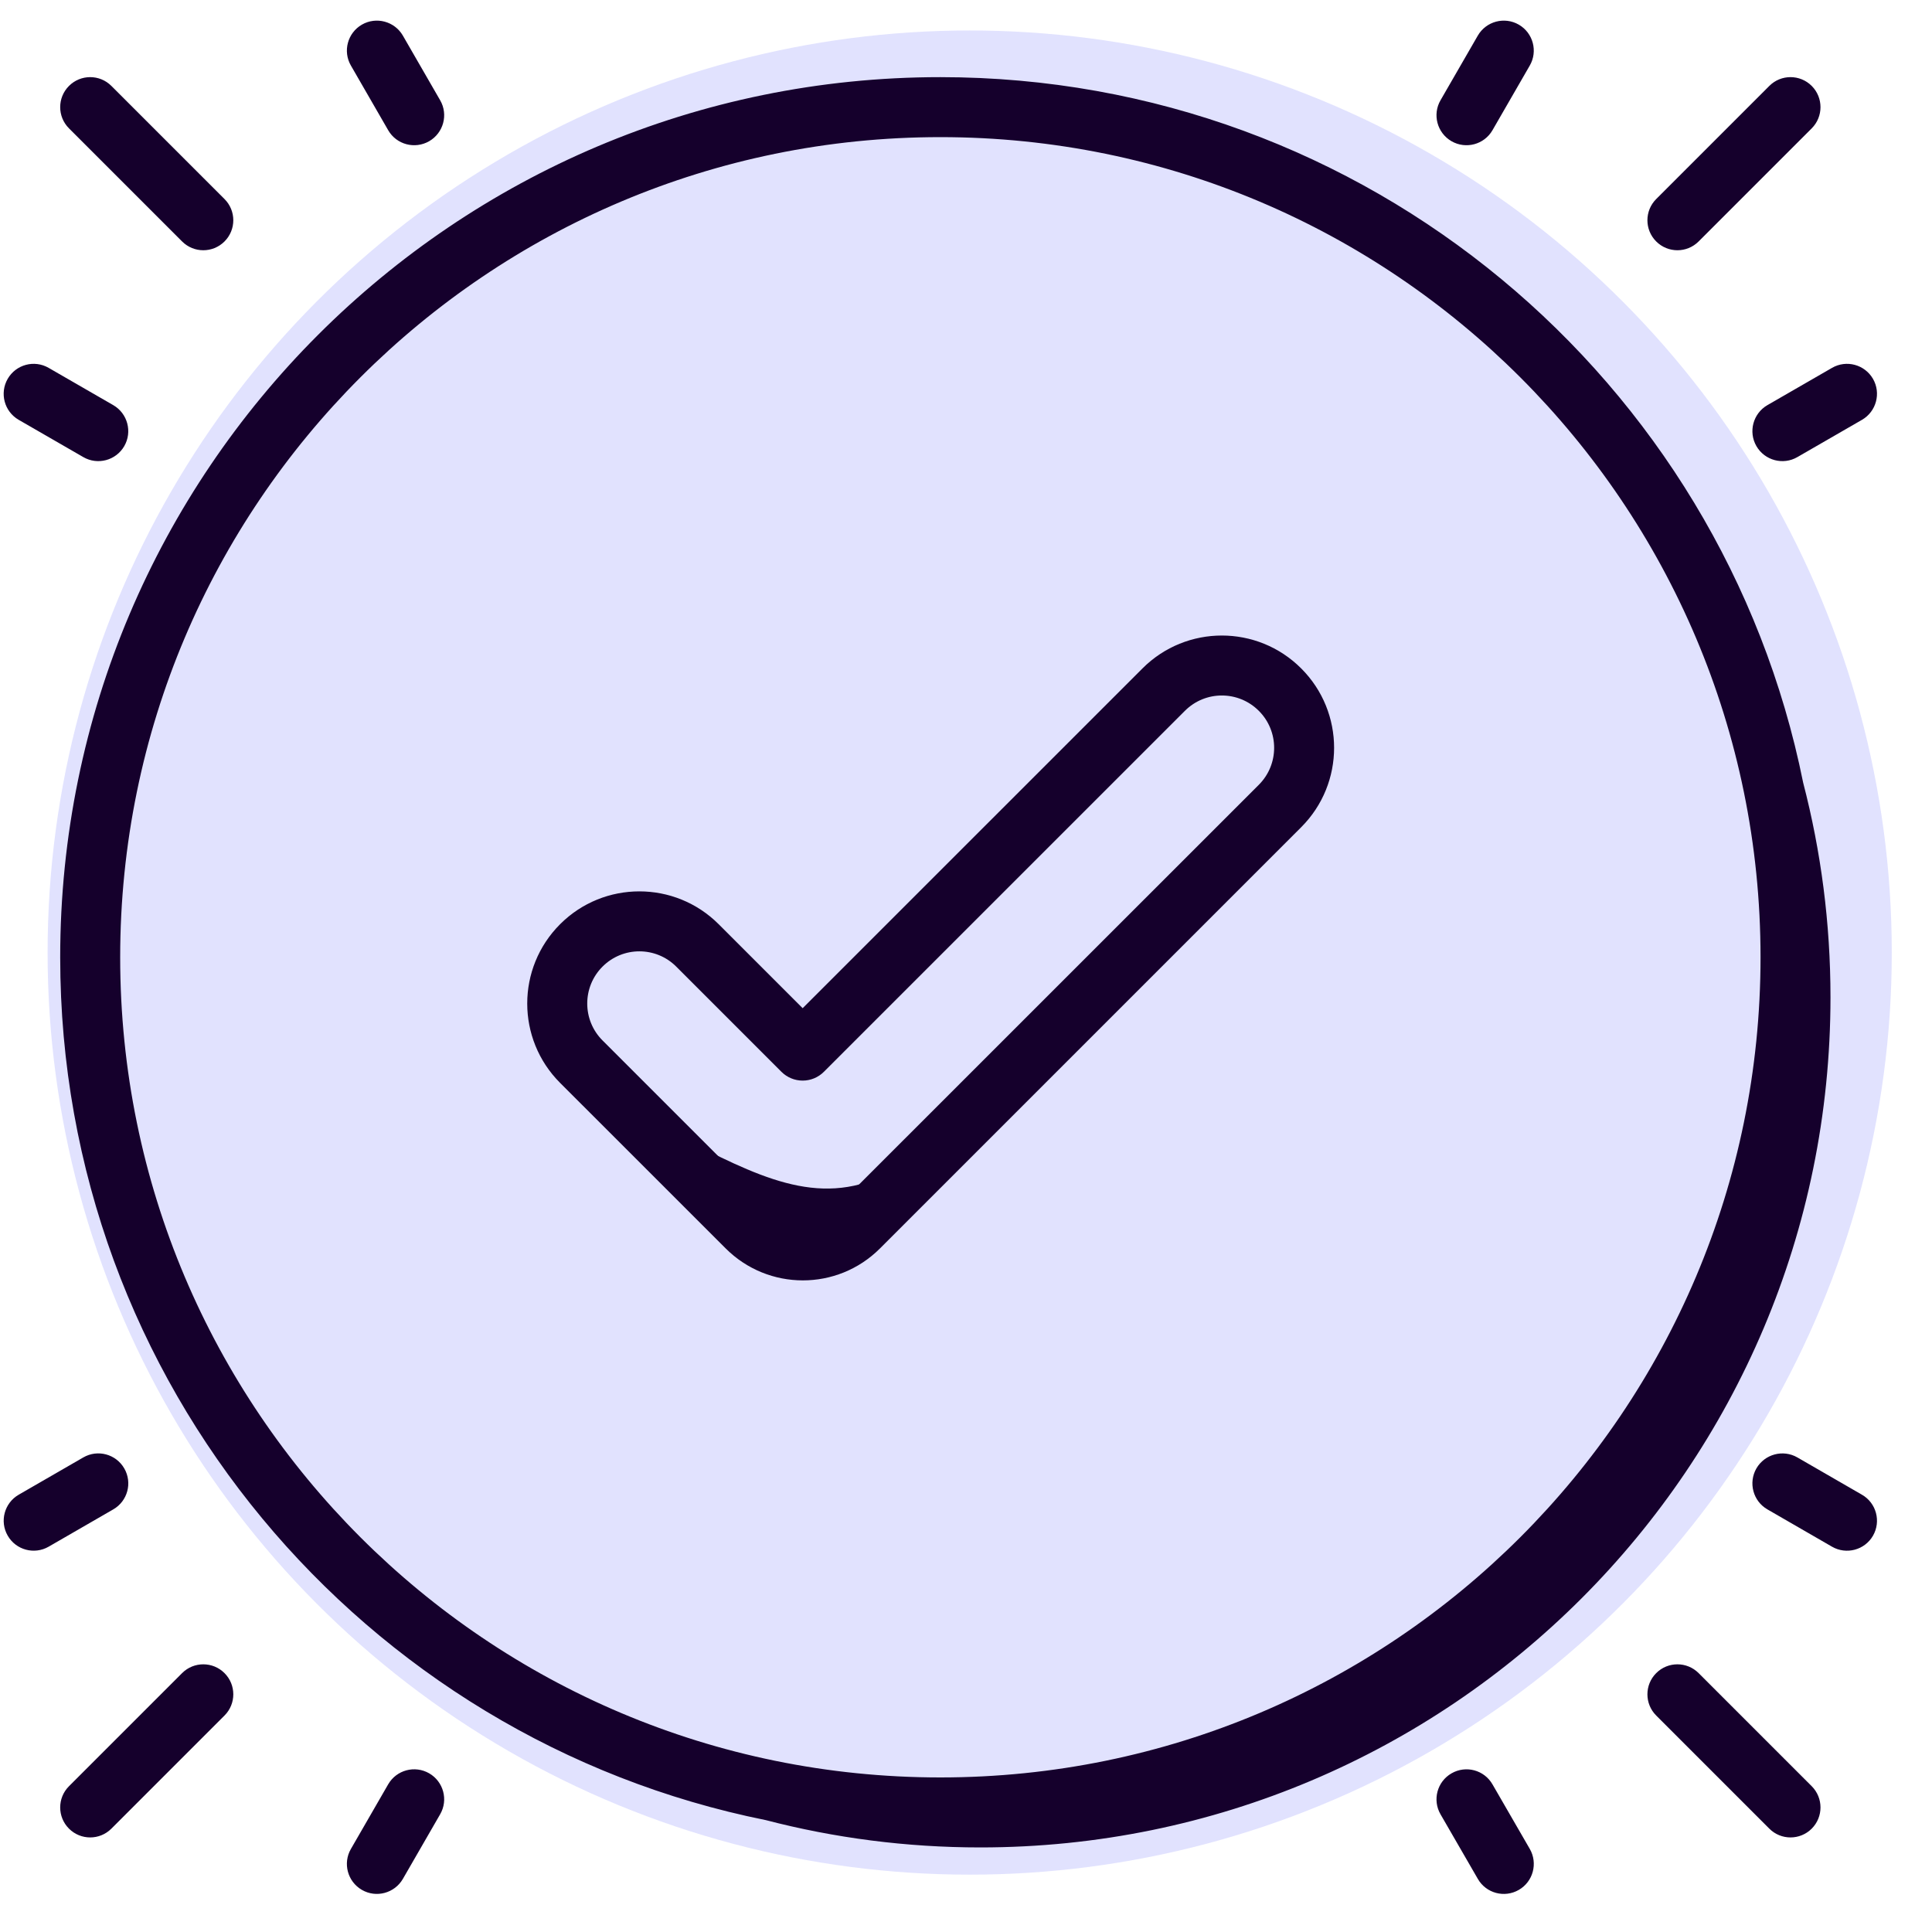 <svg width="44" height="44" viewBox="0 0 44 44" fill="none" xmlns="http://www.w3.org/2000/svg">
<g id="Group 348022">
<circle id="Ellipse 162" cx="22.084" cy="21.694" r="21" fill="#E1E2FE"/>
<path id="Union" fill-rule="evenodd" clip-rule="evenodd" d="M32.807 2.283C32.618 2.609 32.73 3.027 33.057 3.216C33.383 3.404 33.801 3.293 33.99 2.966L34.839 1.494C35.028 1.168 34.916 0.75 34.589 0.561C34.263 0.373 33.845 0.485 33.656 0.811L32.807 2.283ZM21.416 3.123C11.1 3.123 2.737 11.486 2.737 21.802C2.737 32.118 11.1 40.48 21.416 40.48C31.732 40.48 40.095 32.118 40.095 21.802C40.095 11.486 31.732 3.123 21.416 3.123ZM1.371 21.802C1.371 10.731 10.345 1.757 21.416 1.757C31.125 1.757 39.222 8.66 41.066 17.826C41.472 19.387 41.688 21.024 41.688 22.712C41.688 33.406 33.02 42.074 22.326 42.074C20.639 42.074 19.001 41.858 17.441 41.452C8.274 39.608 1.371 31.511 1.371 21.802ZM29.634 15.223C28.636 14.224 27.017 14.224 26.019 15.223L18.28 22.961L16.368 21.049C15.37 20.051 13.753 20.051 12.756 21.048C11.758 22.046 11.758 23.663 12.755 24.661L16.527 28.432C17.497 29.402 19.07 29.403 20.04 28.433L29.634 18.839C30.633 17.84 30.633 16.221 29.634 15.223ZM26.985 16.189C27.45 15.723 28.203 15.723 28.669 16.189C29.134 16.654 29.134 17.408 28.669 17.873L19.074 27.466C18.638 27.903 17.93 27.903 17.493 27.466L13.722 23.695C13.258 23.231 13.258 22.478 13.722 22.014C14.186 21.55 14.938 21.55 15.402 22.015L17.797 24.41C17.925 24.538 18.099 24.61 18.28 24.61C18.461 24.61 18.635 24.538 18.763 24.41L26.985 16.189ZM37.719 5.499C37.452 5.232 37.452 4.8 37.719 4.533L40.295 1.957C40.561 1.69 40.994 1.69 41.261 1.957C41.527 2.224 41.527 2.656 41.261 2.923L38.685 5.499C38.418 5.766 37.986 5.766 37.719 5.499ZM5.113 39.07C5.38 38.803 5.38 38.371 5.113 38.104C4.846 37.837 4.414 37.837 4.147 38.104L1.571 40.68C1.304 40.947 1.304 41.379 1.571 41.646C1.838 41.913 2.27 41.913 2.537 41.646L5.113 39.07ZM5.113 5.499C5.38 5.232 5.38 4.8 5.113 4.533L2.537 1.957C2.27 1.69 1.838 1.69 1.571 1.957C1.304 2.224 1.304 2.656 1.571 2.923L4.147 5.499C4.414 5.766 4.846 5.766 5.113 5.499ZM37.719 39.07C37.452 38.803 37.452 38.371 37.719 38.104C37.986 37.837 38.418 37.837 38.685 38.104L41.261 40.68C41.527 40.947 41.527 41.379 41.261 41.646C40.994 41.913 40.561 41.913 40.295 41.646L37.719 39.07ZM40.001 10.16C39.813 9.834 39.925 9.416 40.251 9.227L41.723 8.378C42.049 8.189 42.467 8.301 42.656 8.628C42.844 8.954 42.732 9.372 42.406 9.561L40.934 10.41C40.608 10.599 40.19 10.487 40.001 10.16ZM2.83 33.442C3.019 33.769 2.907 34.186 2.58 34.375L1.109 35.224C0.782 35.413 0.364 35.301 0.176 34.974C-0.013 34.648 0.099 34.23 0.426 34.041L1.897 33.192C2.224 33.003 2.641 33.115 2.83 33.442ZM10.024 41.319C10.213 40.993 10.101 40.575 9.774 40.386C9.447 40.198 9.03 40.31 8.841 40.636L7.992 42.108C7.803 42.434 7.915 42.852 8.242 43.041C8.568 43.23 8.986 43.117 9.175 42.791L10.024 41.319ZM9.774 3.216C10.101 3.027 10.213 2.609 10.024 2.283L9.175 0.811C8.986 0.485 8.568 0.373 8.242 0.561C7.915 0.75 7.803 1.168 7.992 1.494L8.841 2.966C9.03 3.293 9.447 3.404 9.774 3.216ZM2.58 9.227C2.906 9.416 3.018 9.834 2.83 10.16C2.641 10.487 2.223 10.599 1.897 10.41L0.425 9.561C0.098 9.372 -0.013 8.954 0.175 8.628C0.364 8.301 0.781 8.189 1.108 8.378L2.58 9.227ZM33.057 40.387C32.73 40.575 32.618 40.993 32.807 41.32L33.657 42.791C33.845 43.118 34.263 43.23 34.59 43.041C34.916 42.853 35.028 42.435 34.84 42.108L33.99 40.637C33.802 40.31 33.384 40.198 33.057 40.387ZM40.251 34.375C39.925 34.187 39.813 33.769 40.001 33.442C40.19 33.116 40.608 33.004 40.934 33.192L42.406 34.042C42.732 34.23 42.844 34.648 42.656 34.975C42.467 35.302 42.049 35.413 41.723 35.225L40.251 34.375Z" fill="#15002C"/>
<path id="Vector 4" d="M16.084 26.194C17.8 27.052 19.149 27.542 20.761 26.399L21.584 25.694C21.3 25.977 21.027 26.21 20.761 26.399L18.084 28.694L16.084 26.194Z" fill="#15002C"/>
</g>
</svg>
